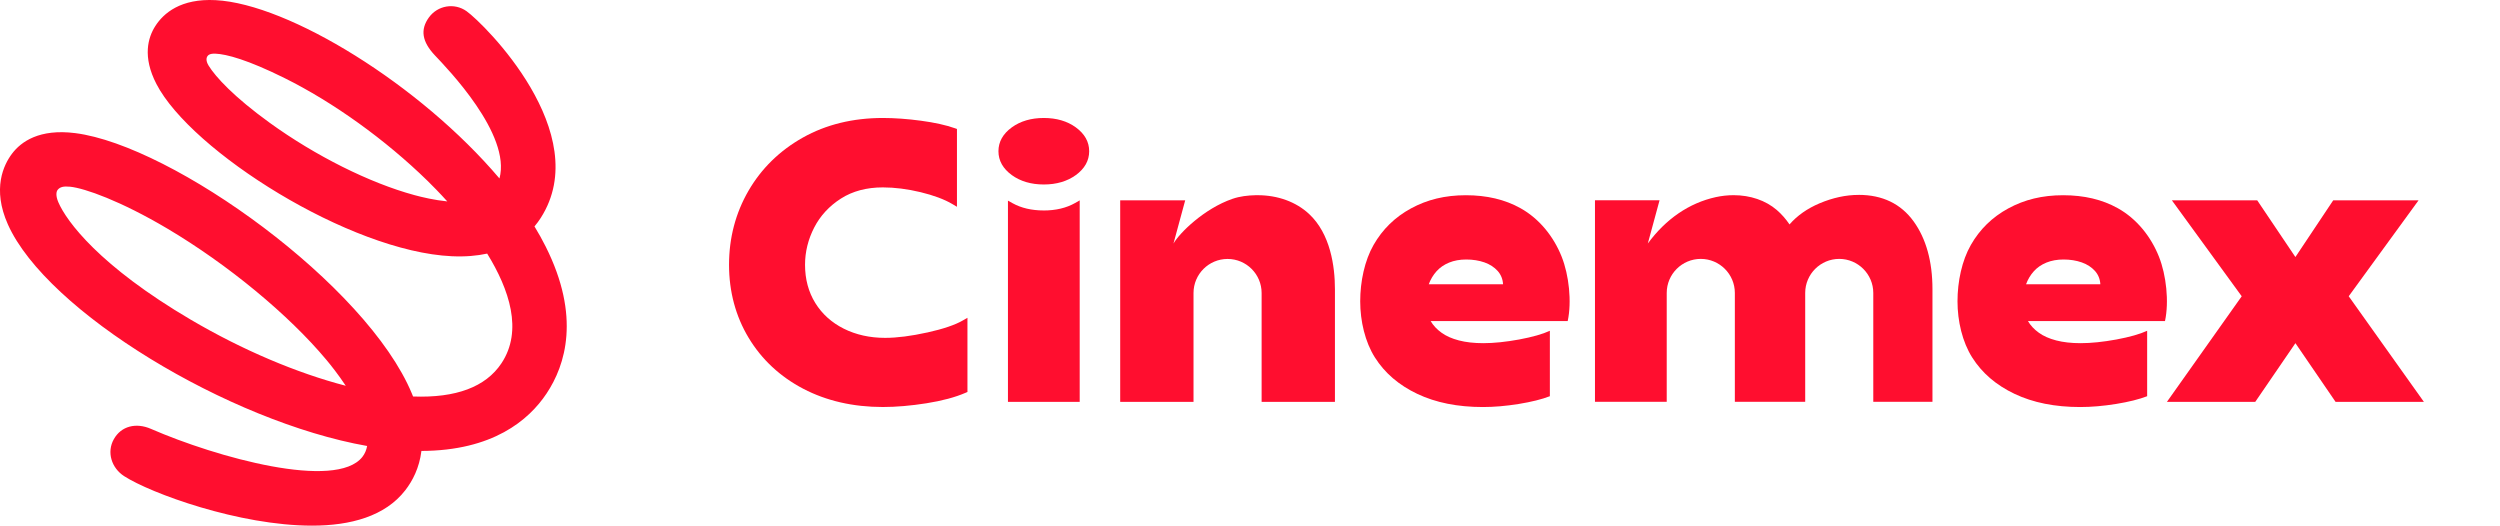 <?xml version="1.0" encoding="UTF-8"?>
<svg id="Layer_1" data-name="Layer 1" xmlns="http://www.w3.org/2000/svg" viewBox="0 0 986.41 207.41">
  <defs>
    <style>
      .cls-1 {
        fill: #ff0e2f;
      }
    </style>
  </defs>
  <path class="cls-1" d="M365.84,131.19c-6.32,1.4-11.9,2.12-16.6,2.12-6.02,0-11.52-1.22-16.32-3.63-4.78-2.39-8.56-5.8-11.24-10.13-2.68-4.33-4.04-9.4-4.04-15.08,0-5.1,1.22-10.04,3.62-14.7,2.39-4.64,5.94-8.48,10.54-11.42,4.58-2.93,10.14-4.41,16.52-4.41,4.68,0,9.69.63,14.89,1.88,5.17,1.25,9.4,2.83,12.55,4.69l1.82,1.08v-30.71l-.8-.28c-3.53-1.25-8.05-2.25-13.42-2.97-5.36-.72-10.42-1.08-15.03-1.08-11.81,0-22.42,2.6-31.56,7.74-9.14,5.14-16.36,12.2-21.45,20.99-5.09,8.78-7.67,18.61-7.67,29.19s2.61,20.33,7.76,28.86c5.15,8.54,12.4,15.29,21.55,20.07,9.12,4.77,19.67,7.19,31.37,7.19,5.25,0,11.04-.5,17.2-1.47,6.2-.98,11.41-2.38,15.47-4.15l.72-.31v-29.28l-1.81,1.05c-3.04,1.77-7.78,3.37-14.07,4.77Z"/>
  <path class="cls-1" d="M411.78,83.04c-4.72,0-8.86-.97-12.29-2.88l-1.79-1v79.41h28.31v-79.51l-1.8,1.03c-3.46,1.97-7.64,2.96-12.43,2.96Z"/>
  <path class="cls-1" d="M424.47,50.25c-3.38-2.46-7.63-3.7-12.62-3.7s-9.24,1.25-12.62,3.7c-3.5,2.54-5.28,5.71-5.28,9.42s1.78,6.87,5.28,9.42c3.38,2.45,7.63,3.7,12.62,3.7s9.23-1.25,12.62-3.7c3.5-2.54,5.28-5.71,5.28-9.42s-1.78-6.87-5.28-9.42Z"/>
  <polygon class="cls-1" points="926.72 116.89 954.27 79.05 920.6 79.05 905.68 101.42 890.62 79.05 856.95 79.05 884.5 116.9 854.99 158.56 889.84 158.56 905.69 135.4 921.53 158.56 956.38 158.56 926.72 116.89"/>
  <path class="cls-1" d="M496.24,77.02c-.26,0-.52,0-.79,0-3.13.07-6.25.43-9.15,1.43-11.18,3.84-20.96,13.52-23.29,17.65l4.63-17.06h-25.65v79.52h28.93v-42.96c0-7.41,6.03-13.43,13.44-13.43s13.43,6.03,13.43,13.43v42.96h28.93v-44.43c0-9-1.77-21.88-10.22-29.72-5.14-4.77-12.33-7.39-20.25-7.39Z"/>
  <path class="cls-1" d="M733.38,76.9c-5.05,0-10.23,1.12-15.42,3.31-4.88,2.07-8.87,4.87-11.88,8.34-1.46-2.16-3.15-4.07-5.03-5.7-4.38-3.76-10.42-5.84-17.02-5.84-2.36,0-4.73.26-7.06.77-10.46,2.3-19.7,8.62-26.8,18.3l4.63-17.06h-25.48v79.52h28.31v-42.96c0-7.41,6.03-13.43,13.44-13.43s13.44,6.03,13.44,13.43v42.96h27.76v-42.96c0-7.41,6.03-13.43,13.43-13.43s13.43,6.03,13.43,13.43v42.96h23.35v-44.43c0-10.93-2.5-19.94-7.43-26.76-5.02-6.94-12.31-10.46-21.67-10.46Z"/>
  <path class="cls-1" d="M854.23,126.67c1.65-7.64.5-18.12-2.37-25.35-3.14-7.93-8.78-15.01-16.27-19.18-6.11-3.41-13.28-5.11-21.54-5.11s-15.24,1.73-21.61,5.18c-6.37,3.46-11.29,8.27-14.81,14.44-3.52,6.15-5.27,14.41-5.27,22.24s1.93,16.06,5.81,22.17c3.86,6.1,9.44,10.9,16.72,14.35,7.28,3.46,15.92,5.19,25.89,5.19,4.38,0,9.08-.4,14.12-1.21,5.05-.82,9.14-1.84,12.29-3.06v-25.82c-2.85,1.32-6.9,2.46-12.13,3.44-5.25.96-9.95,1.45-14.13,1.45-3.66,0-6.87-.36-9.62-1.08-2.74-.71-5.04-1.72-6.87-3.05-1.84-1.32-3.26-2.85-4.28-4.58h54.07ZM799.41,112.16c.71-1.93,1.73-3.64,3.05-5.11,1.32-1.48,2.98-2.62,4.97-3.44,1.98-.81,4.25-1.22,6.79-1.22s5.04.39,7.18,1.15c2.13.76,3.86,1.89,5.19,3.36,1.32,1.48,2.02,3.24,2.13,5.27h-29.32Z"/>
  <path class="cls-1" d="M618.56,126.67c1.65-7.64.5-18.12-2.37-25.35-3.14-7.93-8.78-15.01-16.27-19.18-6.11-3.41-13.28-5.11-21.54-5.11s-15.24,1.73-21.61,5.18c-6.37,3.46-11.29,8.27-14.81,14.44-3.52,6.15-5.27,14.41-5.27,22.24s1.93,16.06,5.81,22.17c3.86,6.1,9.44,10.9,16.72,14.35,7.28,3.46,15.92,5.19,25.89,5.19,4.38,0,9.08-.4,14.12-1.21,5.05-.82,9.14-1.84,12.29-3.06v-25.82c-2.85,1.32-6.9,2.46-12.13,3.44-5.25.96-9.95,1.45-14.13,1.45-3.66,0-6.87-.36-9.62-1.08-2.74-.71-5.04-1.72-6.87-3.05-1.84-1.32-3.26-2.85-4.28-4.58h54.07ZM563.74,112.16c.71-1.93,1.73-3.64,3.05-5.11,1.32-1.48,2.98-2.62,4.97-3.44,1.98-.81,4.25-1.22,6.79-1.22s5.04.39,7.18,1.15c2.13.76,3.86,1.89,5.19,3.36,1.32,1.48,2.02,3.24,2.13,5.27h-29.32Z"/>
  <path class="cls-1" d="M210.89,89.33c.96-1.13,1.78-2.27,2.49-3.38,21.33-33.37-22.33-76.56-29.29-81.53-4.8-3.42-11.41-2.3-14.87,2.48-3.45,4.78-2.75,9.51,2.4,14.97,4.7,4.98,30.19,31.17,25.45,48.54C165.8,33.47,113.96,1.58,85.09.06c-13.81-.73-20.57,5.16-23.81,10.22-2.88,4.49-5.14,12.09.44,22.86,13.71,26.5,76.31,66.13,116.56,67.96,5.33.25,9.95-.17,13.94-1.04,8.72,14.12,14.21,30.42,5.62,43.3-6.21,9.32-17.92,13.71-34.86,13.08-.14-.36-.29-.73-.44-1.09C144.78,112.46,68.22,57.46,29.72,52.53c-14.21-1.82-21.42,3.4-24.97,8.1-3.31,4.38-7.92,13.84-1.63,27.93,15.35,34.37,87.29,77.82,141.74,87.41-.29,1.59-.89,3.06-1.89,4.33-10.45,13.22-57.41.24-83.43-11.09-5.87-2.55-11.7-1.11-14.61,4.05-2.92,5.15-.93,11.4,4.05,14.61,10.49,6.77,45.35,19.53,74.14,19.53,15.17,0,28.83-3.67,36.8-13.97,2.85-3.68,5.54-8.79,6.36-15.5,28.09-.1,42.31-12.06,49.38-22.67,7.48-11.22,13.49-30.38-.34-57.95-1.33-2.66-2.82-5.33-4.44-7.99ZM163.47,76.97c-17.68-4.81-39.03-15.49-57.11-28.56-14.02-10.14-21.31-18.05-24.05-22.52-1.16-1.89-.84-3.07-.57-3.55.32-.58,1.03-1.25,3.2-1.17,4.43.16,12.9,2.47,27.27,9.6,19.27,9.55,39.84,24.33,56.45,40.55,1.98,1.94,4.74,4.73,7.83,8.15-5.05-.51-9.9-1.65-13.01-2.5ZM75.38,126.2c-36.13-21.23-49.15-38.88-52.37-46.43-1.08-2.54-.84-4.18-.23-4.9.89-1.05,2.17-1.47,4.87-1.2,5.75.58,19.92,5.58,38.44,16.56,23.77,14.1,47.79,33.92,62.68,51.74,1.75,2.09,4.72,5.81,7.65,10.24-19.18-4.98-40.74-14.08-61.05-26.02Z"/>
</svg>